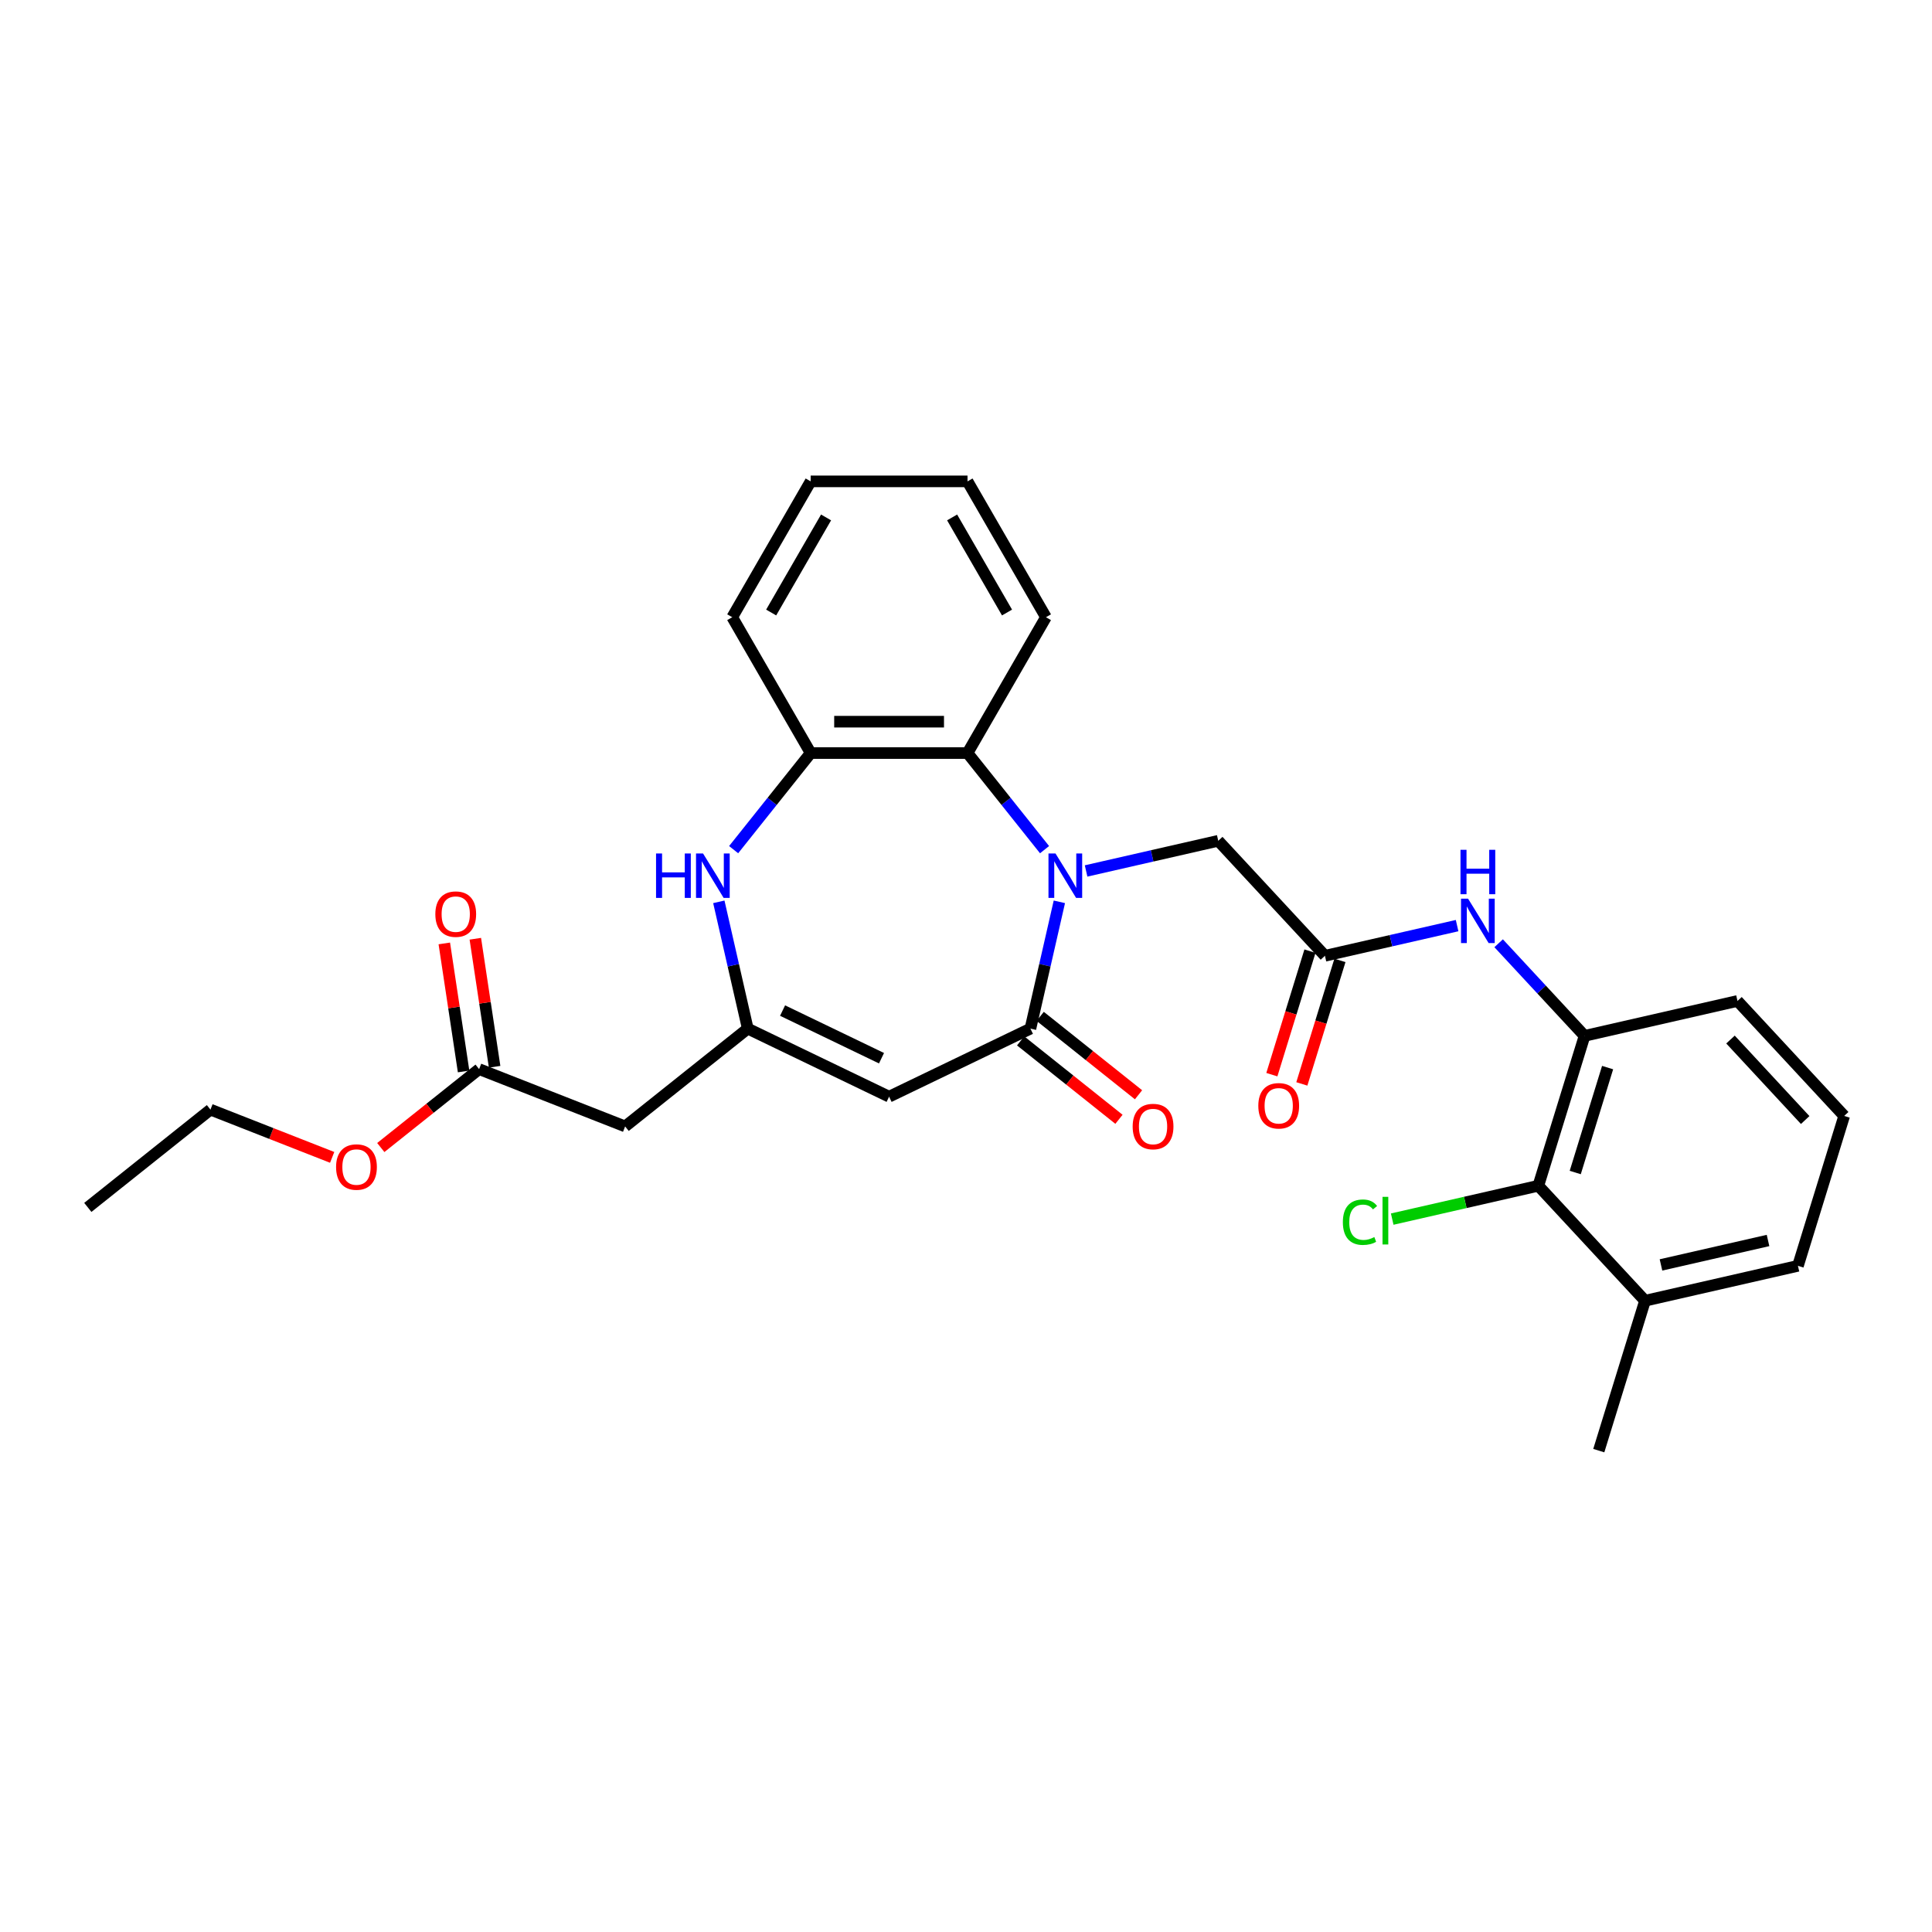 <?xml version='1.0' encoding='iso-8859-1'?>
<svg version='1.1' baseProfile='full'
              xmlns='http://www.w3.org/2000/svg'
                      xmlns:rdkit='http://www.rdkit.org/xml'
                      xmlns:xlink='http://www.w3.org/1999/xlink'
                  xml:space='preserve'
width='1000px' height='1000px' viewBox='0 0 1000 1000'>
<!-- END OF HEADER -->
<rect style='opacity:1.0;fill:#FFFFFF;stroke:none' width='1000' height='1000' x='0' y='0'> </rect>
<path class='bond-0' d='M 548.323,466.786 L 540.833,499.6' style='fill:none;fill-rule:evenodd;stroke:#0000FF;stroke-width:6px;stroke-linecap:butt;stroke-linejoin:miter;stroke-opacity:1' />
<path class='bond-0' d='M 540.833,499.6 L 533.343,532.414' style='fill:none;fill-rule:evenodd;stroke:#000000;stroke-width:6px;stroke-linecap:butt;stroke-linejoin:miter;stroke-opacity:1' />
<path class='bond-4' d='M 540.66,439.78 L 520.724,414.781' style='fill:none;fill-rule:evenodd;stroke:#0000FF;stroke-width:6px;stroke-linecap:butt;stroke-linejoin:miter;stroke-opacity:1' />
<path class='bond-4' d='M 520.724,414.781 L 500.788,389.782' style='fill:none;fill-rule:evenodd;stroke:#000000;stroke-width:6px;stroke-linecap:butt;stroke-linejoin:miter;stroke-opacity:1' />
<path class='bond-10' d='M 562.159,450.806 L 596.362,442.999' style='fill:none;fill-rule:evenodd;stroke:#0000FF;stroke-width:6px;stroke-linecap:butt;stroke-linejoin:miter;stroke-opacity:1' />
<path class='bond-10' d='M 596.362,442.999 L 630.565,435.193' style='fill:none;fill-rule:evenodd;stroke:#000000;stroke-width:6px;stroke-linecap:butt;stroke-linejoin:miter;stroke-opacity:1' />
<path class='bond-1' d='M 533.343,532.414 L 460.193,567.642' style='fill:none;fill-rule:evenodd;stroke:#000000;stroke-width:6px;stroke-linecap:butt;stroke-linejoin:miter;stroke-opacity:1' />
<path class='bond-13' d='M 528.281,538.762 L 553.727,559.055' style='fill:none;fill-rule:evenodd;stroke:#000000;stroke-width:6px;stroke-linecap:butt;stroke-linejoin:miter;stroke-opacity:1' />
<path class='bond-13' d='M 553.727,559.055 L 579.174,579.348' style='fill:none;fill-rule:evenodd;stroke:#FF0000;stroke-width:6px;stroke-linecap:butt;stroke-linejoin:miter;stroke-opacity:1' />
<path class='bond-13' d='M 538.405,526.067 L 563.852,546.36' style='fill:none;fill-rule:evenodd;stroke:#000000;stroke-width:6px;stroke-linecap:butt;stroke-linejoin:miter;stroke-opacity:1' />
<path class='bond-13' d='M 563.852,546.36 L 589.298,566.652' style='fill:none;fill-rule:evenodd;stroke:#FF0000;stroke-width:6px;stroke-linecap:butt;stroke-linejoin:miter;stroke-opacity:1' />
<path class='bond-2' d='M 460.193,567.642 L 387.043,532.414' style='fill:none;fill-rule:evenodd;stroke:#000000;stroke-width:6px;stroke-linecap:butt;stroke-linejoin:miter;stroke-opacity:1' />
<path class='bond-2' d='M 456.266,547.728 L 405.061,523.069' style='fill:none;fill-rule:evenodd;stroke:#000000;stroke-width:6px;stroke-linecap:butt;stroke-linejoin:miter;stroke-opacity:1' />
<path class='bond-7' d='M 387.043,532.414 L 323.566,583.036' style='fill:none;fill-rule:evenodd;stroke:#000000;stroke-width:6px;stroke-linecap:butt;stroke-linejoin:miter;stroke-opacity:1' />
<path class='bond-29' d='M 387.043,532.414 L 379.553,499.6' style='fill:none;fill-rule:evenodd;stroke:#000000;stroke-width:6px;stroke-linecap:butt;stroke-linejoin:miter;stroke-opacity:1' />
<path class='bond-29' d='M 379.553,499.6 L 372.064,466.786' style='fill:none;fill-rule:evenodd;stroke:#0000FF;stroke-width:6px;stroke-linecap:butt;stroke-linejoin:miter;stroke-opacity:1' />
<path class='bond-3' d='M 379.726,439.78 L 399.662,414.781' style='fill:none;fill-rule:evenodd;stroke:#0000FF;stroke-width:6px;stroke-linecap:butt;stroke-linejoin:miter;stroke-opacity:1' />
<path class='bond-3' d='M 399.662,414.781 L 419.598,389.782' style='fill:none;fill-rule:evenodd;stroke:#000000;stroke-width:6px;stroke-linecap:butt;stroke-linejoin:miter;stroke-opacity:1' />
<path class='bond-5' d='M 500.788,389.782 L 419.598,389.782' style='fill:none;fill-rule:evenodd;stroke:#000000;stroke-width:6px;stroke-linecap:butt;stroke-linejoin:miter;stroke-opacity:1' />
<path class='bond-5' d='M 488.61,373.544 L 431.776,373.544' style='fill:none;fill-rule:evenodd;stroke:#000000;stroke-width:6px;stroke-linecap:butt;stroke-linejoin:miter;stroke-opacity:1' />
<path class='bond-19' d='M 500.788,389.782 L 541.384,319.469' style='fill:none;fill-rule:evenodd;stroke:#000000;stroke-width:6px;stroke-linecap:butt;stroke-linejoin:miter;stroke-opacity:1' />
<path class='bond-21' d='M 419.598,389.782 L 379.002,319.469' style='fill:none;fill-rule:evenodd;stroke:#000000;stroke-width:6px;stroke-linecap:butt;stroke-linejoin:miter;stroke-opacity:1' />
<path class='bond-6' d='M 685.788,494.71 L 630.565,435.193' style='fill:none;fill-rule:evenodd;stroke:#000000;stroke-width:6px;stroke-linecap:butt;stroke-linejoin:miter;stroke-opacity:1' />
<path class='bond-8' d='M 685.788,494.71 L 719.991,486.903' style='fill:none;fill-rule:evenodd;stroke:#000000;stroke-width:6px;stroke-linecap:butt;stroke-linejoin:miter;stroke-opacity:1' />
<path class='bond-8' d='M 719.991,486.903 L 754.194,479.097' style='fill:none;fill-rule:evenodd;stroke:#0000FF;stroke-width:6px;stroke-linecap:butt;stroke-linejoin:miter;stroke-opacity:1' />
<path class='bond-14' d='M 678.03,492.317 L 668.171,524.28' style='fill:none;fill-rule:evenodd;stroke:#000000;stroke-width:6px;stroke-linecap:butt;stroke-linejoin:miter;stroke-opacity:1' />
<path class='bond-14' d='M 668.171,524.28 L 658.311,556.244' style='fill:none;fill-rule:evenodd;stroke:#FF0000;stroke-width:6px;stroke-linecap:butt;stroke-linejoin:miter;stroke-opacity:1' />
<path class='bond-14' d='M 693.547,497.103 L 683.687,529.067' style='fill:none;fill-rule:evenodd;stroke:#000000;stroke-width:6px;stroke-linecap:butt;stroke-linejoin:miter;stroke-opacity:1' />
<path class='bond-14' d='M 683.687,529.067 L 673.828,561.03' style='fill:none;fill-rule:evenodd;stroke:#FF0000;stroke-width:6px;stroke-linecap:butt;stroke-linejoin:miter;stroke-opacity:1' />
<path class='bond-12' d='M 323.566,583.036 L 247.987,553.374' style='fill:none;fill-rule:evenodd;stroke:#000000;stroke-width:6px;stroke-linecap:butt;stroke-linejoin:miter;stroke-opacity:1' />
<path class='bond-9' d='M 775.693,488.229 L 797.93,512.194' style='fill:none;fill-rule:evenodd;stroke:#0000FF;stroke-width:6px;stroke-linecap:butt;stroke-linejoin:miter;stroke-opacity:1' />
<path class='bond-9' d='M 797.93,512.194 L 820.167,536.16' style='fill:none;fill-rule:evenodd;stroke:#000000;stroke-width:6px;stroke-linecap:butt;stroke-linejoin:miter;stroke-opacity:1' />
<path class='bond-11' d='M 820.167,536.16 L 796.236,613.744' style='fill:none;fill-rule:evenodd;stroke:#000000;stroke-width:6px;stroke-linecap:butt;stroke-linejoin:miter;stroke-opacity:1' />
<path class='bond-11' d='M 832.094,552.584 L 815.342,606.892' style='fill:none;fill-rule:evenodd;stroke:#000000;stroke-width:6px;stroke-linecap:butt;stroke-linejoin:miter;stroke-opacity:1' />
<path class='bond-20' d='M 820.167,536.16 L 899.322,518.094' style='fill:none;fill-rule:evenodd;stroke:#000000;stroke-width:6px;stroke-linecap:butt;stroke-linejoin:miter;stroke-opacity:1' />
<path class='bond-16' d='M 796.236,613.744 L 851.459,673.26' style='fill:none;fill-rule:evenodd;stroke:#000000;stroke-width:6px;stroke-linecap:butt;stroke-linejoin:miter;stroke-opacity:1' />
<path class='bond-17' d='M 796.236,613.744 L 758.42,622.375' style='fill:none;fill-rule:evenodd;stroke:#000000;stroke-width:6px;stroke-linecap:butt;stroke-linejoin:miter;stroke-opacity:1' />
<path class='bond-17' d='M 758.42,622.375 L 720.604,631.006' style='fill:none;fill-rule:evenodd;stroke:#00CC00;stroke-width:6px;stroke-linecap:butt;stroke-linejoin:miter;stroke-opacity:1' />
<path class='bond-15' d='M 256.016,552.164 L 251.021,519.029' style='fill:none;fill-rule:evenodd;stroke:#000000;stroke-width:6px;stroke-linecap:butt;stroke-linejoin:miter;stroke-opacity:1' />
<path class='bond-15' d='M 251.021,519.029 L 246.027,485.893' style='fill:none;fill-rule:evenodd;stroke:#FF0000;stroke-width:6px;stroke-linecap:butt;stroke-linejoin:miter;stroke-opacity:1' />
<path class='bond-15' d='M 239.959,554.584 L 234.965,521.449' style='fill:none;fill-rule:evenodd;stroke:#000000;stroke-width:6px;stroke-linecap:butt;stroke-linejoin:miter;stroke-opacity:1' />
<path class='bond-15' d='M 234.965,521.449 L 229.97,488.314' style='fill:none;fill-rule:evenodd;stroke:#FF0000;stroke-width:6px;stroke-linecap:butt;stroke-linejoin:miter;stroke-opacity:1' />
<path class='bond-18' d='M 247.987,553.374 L 222.541,573.667' style='fill:none;fill-rule:evenodd;stroke:#000000;stroke-width:6px;stroke-linecap:butt;stroke-linejoin:miter;stroke-opacity:1' />
<path class='bond-18' d='M 222.541,573.667 L 197.095,593.959' style='fill:none;fill-rule:evenodd;stroke:#FF0000;stroke-width:6px;stroke-linecap:butt;stroke-linejoin:miter;stroke-opacity:1' />
<path class='bond-24' d='M 851.459,673.26 L 827.528,750.844' style='fill:none;fill-rule:evenodd;stroke:#000000;stroke-width:6px;stroke-linecap:butt;stroke-linejoin:miter;stroke-opacity:1' />
<path class='bond-31' d='M 851.459,673.26 L 930.614,655.194' style='fill:none;fill-rule:evenodd;stroke:#000000;stroke-width:6px;stroke-linecap:butt;stroke-linejoin:miter;stroke-opacity:1' />
<path class='bond-31' d='M 859.719,654.72 L 915.128,642.073' style='fill:none;fill-rule:evenodd;stroke:#000000;stroke-width:6px;stroke-linecap:butt;stroke-linejoin:miter;stroke-opacity:1' />
<path class='bond-25' d='M 171.926,599.056 L 140.429,586.695' style='fill:none;fill-rule:evenodd;stroke:#FF0000;stroke-width:6px;stroke-linecap:butt;stroke-linejoin:miter;stroke-opacity:1' />
<path class='bond-25' d='M 140.429,586.695 L 108.932,574.333' style='fill:none;fill-rule:evenodd;stroke:#000000;stroke-width:6px;stroke-linecap:butt;stroke-linejoin:miter;stroke-opacity:1' />
<path class='bond-26' d='M 541.384,319.469 L 500.788,249.156' style='fill:none;fill-rule:evenodd;stroke:#000000;stroke-width:6px;stroke-linecap:butt;stroke-linejoin:miter;stroke-opacity:1' />
<path class='bond-26' d='M 521.232,317.041 L 492.815,267.822' style='fill:none;fill-rule:evenodd;stroke:#000000;stroke-width:6px;stroke-linecap:butt;stroke-linejoin:miter;stroke-opacity:1' />
<path class='bond-22' d='M 899.322,518.094 L 954.545,577.61' style='fill:none;fill-rule:evenodd;stroke:#000000;stroke-width:6px;stroke-linecap:butt;stroke-linejoin:miter;stroke-opacity:1' />
<path class='bond-22' d='M 895.702,538.066 L 934.359,579.728' style='fill:none;fill-rule:evenodd;stroke:#000000;stroke-width:6px;stroke-linecap:butt;stroke-linejoin:miter;stroke-opacity:1' />
<path class='bond-30' d='M 379.002,319.469 L 419.598,249.156' style='fill:none;fill-rule:evenodd;stroke:#000000;stroke-width:6px;stroke-linecap:butt;stroke-linejoin:miter;stroke-opacity:1' />
<path class='bond-30' d='M 399.154,317.041 L 427.571,267.822' style='fill:none;fill-rule:evenodd;stroke:#000000;stroke-width:6px;stroke-linecap:butt;stroke-linejoin:miter;stroke-opacity:1' />
<path class='bond-23' d='M 954.545,577.61 L 930.614,655.194' style='fill:none;fill-rule:evenodd;stroke:#000000;stroke-width:6px;stroke-linecap:butt;stroke-linejoin:miter;stroke-opacity:1' />
<path class='bond-28' d='M 108.932,574.333 L 45.455,624.954' style='fill:none;fill-rule:evenodd;stroke:#000000;stroke-width:6px;stroke-linecap:butt;stroke-linejoin:miter;stroke-opacity:1' />
<path class='bond-27' d='M 500.788,249.156 L 419.598,249.156' style='fill:none;fill-rule:evenodd;stroke:#000000;stroke-width:6px;stroke-linecap:butt;stroke-linejoin:miter;stroke-opacity:1' />
<path  class='atom-0' d='M 546.327 441.763
L 553.862 453.942
Q 554.609 455.143, 555.81 457.319
Q 557.012 459.495, 557.077 459.625
L 557.077 441.763
L 560.13 441.763
L 560.13 464.756
L 556.979 464.756
L 548.893 451.441
Q 547.951 449.882, 546.944 448.096
Q 545.97 446.31, 545.678 445.758
L 545.678 464.756
L 542.69 464.756
L 542.69 441.763
L 546.327 441.763
' fill='#0000FF'/>
<path  class='atom-4' d='M 339.569 441.763
L 342.687 441.763
L 342.687 451.538
L 354.443 451.538
L 354.443 441.763
L 357.561 441.763
L 357.561 464.756
L 354.443 464.756
L 354.443 454.136
L 342.687 454.136
L 342.687 464.756
L 339.569 464.756
L 339.569 441.763
' fill='#0000FF'/>
<path  class='atom-4' d='M 363.894 441.763
L 371.428 453.942
Q 372.175 455.143, 373.377 457.319
Q 374.578 459.495, 374.643 459.625
L 374.643 441.763
L 377.696 441.763
L 377.696 464.756
L 374.546 464.756
L 366.459 451.441
Q 365.518 449.882, 364.511 448.096
Q 363.537 446.31, 363.244 445.758
L 363.244 464.756
L 360.256 464.756
L 360.256 441.763
L 363.894 441.763
' fill='#0000FF'/>
<path  class='atom-9' d='M 759.861 465.147
L 767.395 477.325
Q 768.142 478.527, 769.344 480.703
Q 770.545 482.879, 770.61 483.009
L 770.61 465.147
L 773.663 465.147
L 773.663 488.14
L 770.513 488.14
L 762.426 474.825
Q 761.485 473.266, 760.478 471.479
Q 759.504 469.693, 759.211 469.141
L 759.211 488.14
L 756.223 488.14
L 756.223 465.147
L 759.861 465.147
' fill='#0000FF'/>
<path  class='atom-9' d='M 755.947 439.854
L 759.065 439.854
L 759.065 449.629
L 770.821 449.629
L 770.821 439.854
L 773.939 439.854
L 773.939 462.847
L 770.821 462.847
L 770.821 452.228
L 759.065 452.228
L 759.065 462.847
L 755.947 462.847
L 755.947 439.854
' fill='#0000FF'/>
<path  class='atom-14' d='M 586.266 583.101
Q 586.266 577.58, 588.994 574.495
Q 591.722 571.409, 596.821 571.409
Q 601.919 571.409, 604.647 574.495
Q 607.375 577.58, 607.375 583.101
Q 607.375 588.687, 604.615 591.869
Q 601.854 595.02, 596.821 595.02
Q 591.754 595.02, 588.994 591.869
Q 586.266 588.719, 586.266 583.101
M 596.821 592.422
Q 600.328 592.422, 602.212 590.083
Q 604.128 587.713, 604.128 583.101
Q 604.128 578.587, 602.212 576.313
Q 600.328 574.008, 596.821 574.008
Q 593.313 574.008, 591.397 576.281
Q 589.513 578.554, 589.513 583.101
Q 589.513 587.745, 591.397 590.083
Q 593.313 592.422, 596.821 592.422
' fill='#FF0000'/>
<path  class='atom-15' d='M 651.302 572.358
Q 651.302 566.837, 654.03 563.752
Q 656.758 560.667, 661.857 560.667
Q 666.956 560.667, 669.684 563.752
Q 672.412 566.837, 672.412 572.358
Q 672.412 577.944, 669.651 581.127
Q 666.891 584.277, 661.857 584.277
Q 656.791 584.277, 654.03 581.127
Q 651.302 577.977, 651.302 572.358
M 661.857 581.679
Q 665.364 581.679, 667.248 579.341
Q 669.164 576.97, 669.164 572.358
Q 669.164 567.844, 667.248 565.571
Q 665.364 563.265, 661.857 563.265
Q 658.35 563.265, 656.433 565.538
Q 654.55 567.812, 654.55 572.358
Q 654.55 577.002, 656.433 579.341
Q 658.35 581.679, 661.857 581.679
' fill='#FF0000'/>
<path  class='atom-16' d='M 225.332 473.155
Q 225.332 467.634, 228.06 464.549
Q 230.788 461.463, 235.887 461.463
Q 240.985 461.463, 243.713 464.549
Q 246.441 467.634, 246.441 473.155
Q 246.441 478.741, 243.681 481.924
Q 240.92 485.074, 235.887 485.074
Q 230.82 485.074, 228.06 481.924
Q 225.332 478.773, 225.332 473.155
M 235.887 482.476
Q 239.394 482.476, 241.278 480.137
Q 243.194 477.767, 243.194 473.155
Q 243.194 468.641, 241.278 466.367
Q 239.394 464.062, 235.887 464.062
Q 232.379 464.062, 230.463 466.335
Q 228.579 468.608, 228.579 473.155
Q 228.579 477.799, 230.463 480.137
Q 232.379 482.476, 235.887 482.476
' fill='#FF0000'/>
<path  class='atom-18' d='M 695.062 632.606
Q 695.062 626.89, 697.725 623.902
Q 700.42 620.882, 705.519 620.882
Q 710.261 620.882, 712.794 624.227
L 710.65 625.981
Q 708.799 623.545, 705.519 623.545
Q 702.044 623.545, 700.193 625.883
Q 698.374 628.189, 698.374 632.606
Q 698.374 637.153, 700.258 639.491
Q 702.174 641.829, 705.876 641.829
Q 708.409 641.829, 711.365 640.303
L 712.274 642.738
Q 711.073 643.518, 709.254 643.973
Q 707.435 644.427, 705.422 644.427
Q 700.42 644.427, 697.725 641.374
Q 695.062 638.322, 695.062 632.606
' fill='#00CC00'/>
<path  class='atom-18' d='M 715.587 619.485
L 718.575 619.485
L 718.575 644.135
L 715.587 644.135
L 715.587 619.485
' fill='#00CC00'/>
<path  class='atom-19' d='M 173.955 604.06
Q 173.955 598.539, 176.683 595.454
Q 179.411 592.369, 184.51 592.369
Q 189.609 592.369, 192.337 595.454
Q 195.065 598.539, 195.065 604.06
Q 195.065 609.646, 192.304 612.829
Q 189.544 615.979, 184.51 615.979
Q 179.444 615.979, 176.683 612.829
Q 173.955 609.679, 173.955 604.06
M 184.51 613.381
Q 188.017 613.381, 189.901 611.043
Q 191.817 608.672, 191.817 604.06
Q 191.817 599.546, 189.901 597.273
Q 188.017 594.967, 184.51 594.967
Q 181.003 594.967, 179.087 597.24
Q 177.203 599.513, 177.203 604.06
Q 177.203 608.704, 179.087 611.043
Q 181.003 613.381, 184.51 613.381
' fill='#FF0000'/>
</svg>
